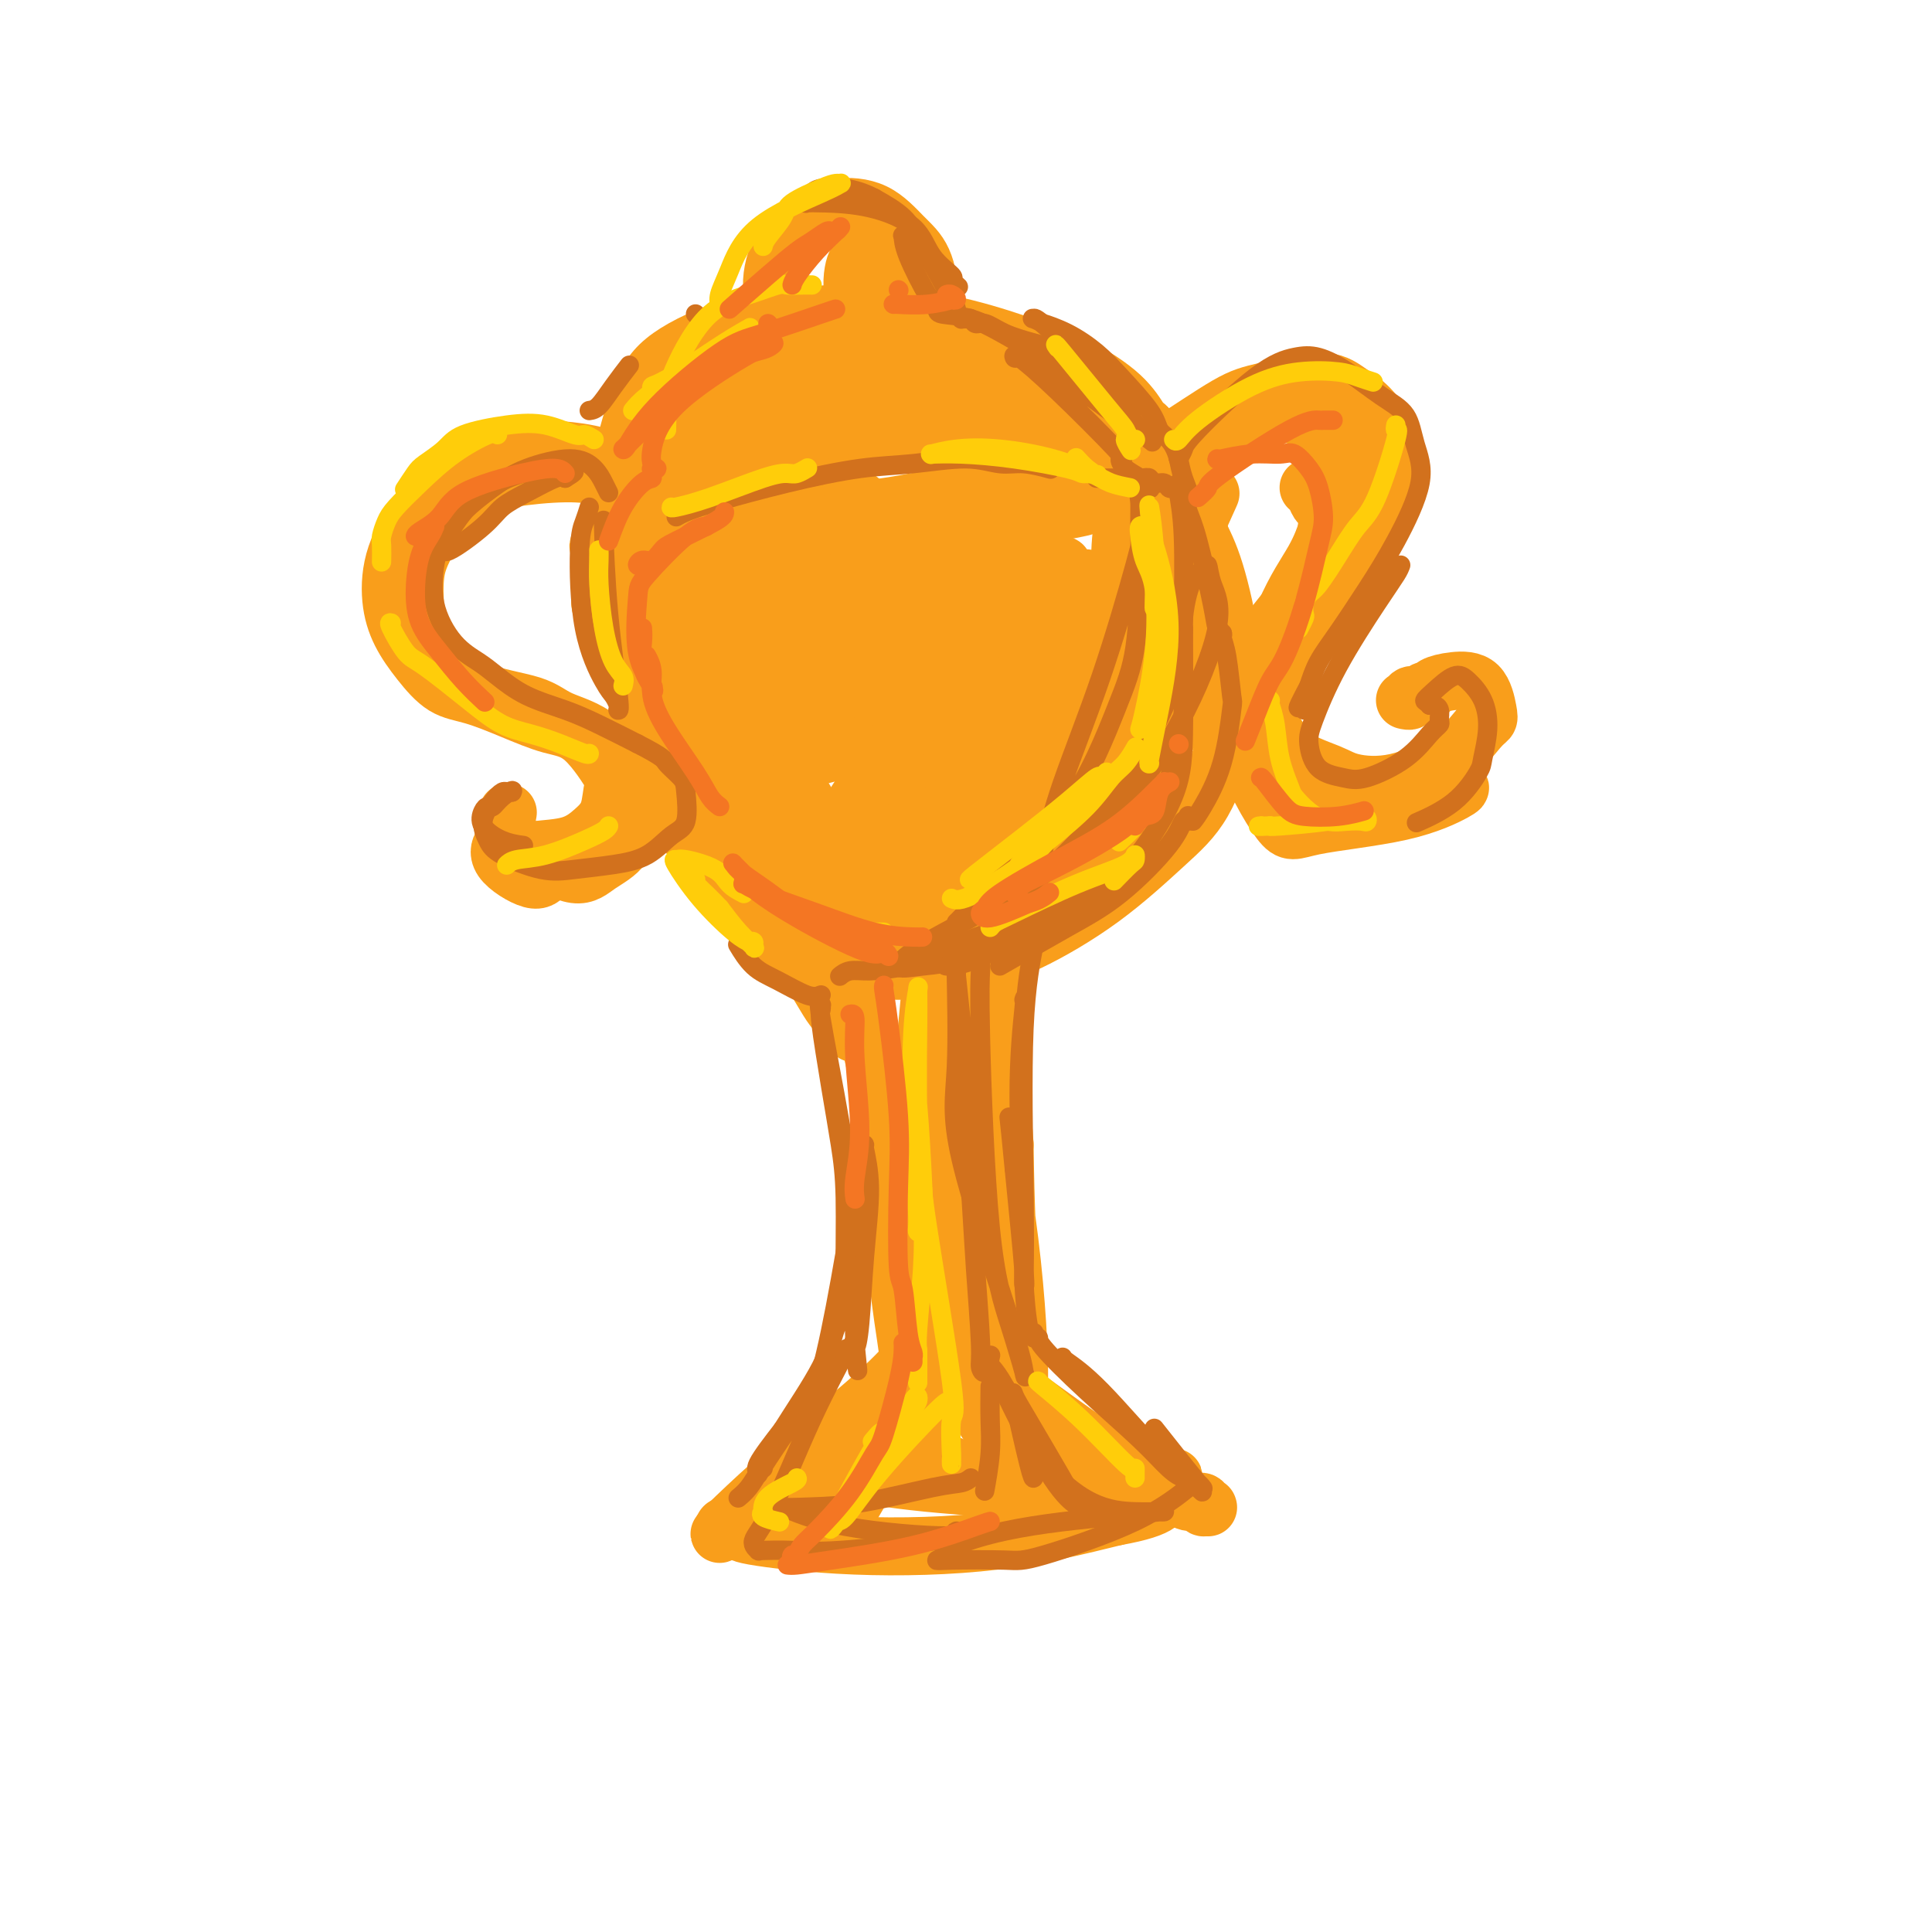 <svg viewBox='0 0 400 400' version='1.1' xmlns='http://www.w3.org/2000/svg' xmlns:xlink='http://www.w3.org/1999/xlink'><g fill='none' stroke='rgb(249,158,27)' stroke-width='12' stroke-linecap='round' stroke-linejoin='round'><path d='M149,124c-1.095,3.640 -2.190,7.280 -3,12c-0.810,4.720 -1.334,10.519 -1,14c0.334,3.481 1.528,4.644 2,5c0.472,0.356 0.223,-0.096 0,1c-0.223,1.096 -0.419,3.739 1,-2c1.419,-5.739 4.454,-19.861 7,-30c2.546,-10.139 4.605,-16.296 7,-20c2.395,-3.704 5.127,-4.954 9,-4c3.873,0.954 8.888,4.113 12,9c3.112,4.887 4.323,11.503 4,18c-0.323,6.497 -2.179,12.876 -7,18c-4.821,5.124 -12.606,8.995 -19,11c-6.394,2.005 -11.398,2.144 -14,1c-2.602,-1.144 -2.801,-3.572 -3,-6'/><path d='M144,151c1.649,-6.874 7.271,-21.057 16,-30c8.729,-8.943 20.564,-12.644 29,-13c8.436,-0.356 13.474,2.633 18,6c4.526,3.367 8.540,7.111 6,13c-2.540,5.889 -11.635,13.922 -19,19c-7.365,5.078 -13.000,7.199 -19,9c-6.000,1.801 -12.367,3.280 -16,1c-3.633,-2.280 -4.534,-8.319 -1,-16c3.534,-7.681 11.502,-17.006 19,-22c7.498,-4.994 14.527,-5.659 21,-6c6.473,-0.341 12.389,-0.360 15,0c2.611,0.360 1.915,1.099 0,2c-1.915,0.901 -5.049,1.963 -13,4c-7.951,2.037 -20.717,5.048 -32,7c-11.283,1.952 -21.081,2.843 -26,3c-4.919,0.157 -4.960,-0.422 -5,-1'/><path d='M137,127c-3.998,-0.739 1.507,-3.585 10,-7c8.493,-3.415 19.973,-7.398 30,-10c10.027,-2.602 18.599,-3.821 24,-5c5.401,-1.179 7.629,-2.316 10,-3c2.371,-0.684 4.885,-0.914 6,-1c1.115,-0.086 0.830,-0.026 1,0c0.170,0.026 0.795,0.019 0,0c-0.795,-0.019 -3.009,-0.051 -6,0c-2.991,0.051 -6.759,0.185 -12,1c-5.241,0.815 -11.955,2.312 -17,3c-5.045,0.688 -8.420,0.565 -13,0c-4.580,-0.565 -10.365,-1.574 -17,-1c-6.635,0.574 -14.119,2.731 -18,4c-3.881,1.269 -4.160,1.649 -5,2c-0.840,0.351 -2.240,0.672 -3,1c-0.760,0.328 -0.880,0.664 -1,1'/><path d='M126,112c-4.164,1.458 -1.073,1.103 0,1c1.073,-0.103 0.128,0.047 0,1c-0.128,0.953 0.560,2.708 1,5c0.440,2.292 0.631,5.120 1,7c0.369,1.880 0.914,2.813 1,4c0.086,1.187 -0.288,2.628 0,4c0.288,1.372 1.239,2.674 2,5c0.761,2.326 1.332,5.677 2,8c0.668,2.323 1.433,3.620 2,6c0.567,2.380 0.938,5.843 2,9c1.062,3.157 2.817,6.006 4,8c1.183,1.994 1.795,3.131 3,5c1.205,1.869 3.003,4.470 5,7c1.997,2.530 4.191,4.989 6,7c1.809,2.011 3.231,3.575 6,5c2.769,1.425 6.884,2.713 11,4'/><path d='M172,198c5.033,2.156 9.117,3.047 14,3c4.883,-0.047 10.566,-1.033 15,-2c4.434,-0.967 7.618,-1.914 12,-4c4.382,-2.086 9.961,-5.312 15,-9c5.039,-3.688 9.538,-7.838 13,-11c3.462,-3.162 5.888,-5.334 8,-9c2.112,-3.666 3.911,-8.824 5,-14c1.089,-5.176 1.469,-10.368 1,-16c-0.469,-5.632 -1.786,-11.704 -3,-16c-1.214,-4.296 -2.323,-6.815 -4,-10c-1.677,-3.185 -3.921,-7.035 -6,-9c-2.079,-1.965 -3.994,-2.046 -5,-2c-1.006,0.046 -1.105,0.219 -2,2c-0.895,1.781 -2.587,5.172 -3,12c-0.413,6.828 0.453,17.094 0,26c-0.453,8.906 -2.227,16.453 -4,24'/><path d='M228,163c-1.872,9.937 -4.553,9.779 -7,12c-2.447,2.221 -4.659,6.821 -6,9c-1.341,2.179 -1.811,1.937 -2,2c-0.189,0.063 -0.097,0.432 3,-7c3.097,-7.432 9.199,-22.665 14,-32c4.801,-9.335 8.300,-12.774 10,-15c1.700,-2.226 1.600,-3.241 2,-4c0.400,-0.759 1.298,-1.261 1,2c-0.298,3.261 -1.794,10.286 -6,19c-4.206,8.714 -11.122,19.116 -15,25c-3.878,5.884 -4.718,7.248 -6,9c-1.282,1.752 -3.007,3.892 -3,2c0.007,-1.892 1.744,-7.816 5,-15c3.256,-7.184 8.030,-15.626 13,-25c4.970,-9.374 10.134,-19.678 13,-26c2.866,-6.322 3.433,-8.661 4,-11'/><path d='M248,108c5.384,-11.867 1.344,-3.033 -1,1c-2.344,4.033 -2.994,3.267 -7,9c-4.006,5.733 -11.370,17.966 -17,29c-5.630,11.034 -9.526,20.869 -13,28c-3.474,7.131 -6.526,11.559 -8,14c-1.474,2.441 -1.371,2.897 -1,2c0.371,-0.897 1.009,-3.145 5,-13c3.991,-9.855 11.335,-27.318 16,-38c4.665,-10.682 6.650,-14.585 9,-19c2.350,-4.415 5.064,-9.344 6,-11c0.936,-1.656 0.093,-0.039 -3,5c-3.093,5.039 -8.437,13.499 -15,24c-6.563,10.501 -14.347,23.041 -20,32c-5.653,8.959 -9.176,14.335 -11,17c-1.824,2.665 -1.950,2.619 0,-1c1.950,-3.619 5.975,-10.809 10,-18'/><path d='M198,169c5.682,-9.686 14.888,-24.402 21,-33c6.112,-8.598 9.129,-11.079 11,-13c1.871,-1.921 2.594,-3.281 1,-1c-1.594,2.281 -5.506,8.203 -13,18c-7.494,9.797 -18.569,23.469 -27,33c-8.431,9.531 -14.219,14.921 -17,18c-2.781,3.079 -2.555,3.848 -2,2c0.555,-1.848 1.438,-6.314 7,-17c5.562,-10.686 15.804,-27.593 23,-38c7.196,-10.407 11.348,-14.314 14,-17c2.652,-2.686 3.805,-4.150 4,-4c0.195,0.150 -0.566,1.916 -6,10c-5.434,8.084 -15.539,22.486 -23,32c-7.461,9.514 -12.278,14.138 -16,18c-3.722,3.862 -6.349,6.960 -7,7c-0.651,0.040 0.675,-2.980 2,-6'/><path d='M170,178c2.865,-5.197 9.027,-15.190 16,-25c6.973,-9.810 14.756,-19.437 19,-24c4.244,-4.563 4.948,-4.062 5,-4c0.052,0.062 -0.548,-0.313 -5,2c-4.452,2.313 -12.756,7.315 -22,12c-9.244,4.685 -19.427,9.052 -25,11c-5.573,1.948 -6.535,1.478 -8,2c-1.465,0.522 -3.433,2.037 -1,-1c2.433,-3.037 9.266,-10.628 18,-16c8.734,-5.372 19.367,-8.527 27,-10c7.633,-1.473 12.264,-1.265 17,-2c4.736,-0.735 9.576,-2.412 12,-3c2.424,-0.588 2.433,-0.085 2,0c-0.433,0.085 -1.309,-0.246 -3,0c-1.691,0.246 -4.197,1.070 -10,2c-5.803,0.930 -14.901,1.965 -24,3'/><path d='M188,125c-9.616,1.401 -16.157,2.402 -20,3c-3.843,0.598 -4.989,0.791 -6,1c-1.011,0.209 -1.887,0.434 0,-2c1.887,-2.434 6.537,-7.526 15,-12c8.463,-4.474 20.740,-8.331 29,-10c8.260,-1.669 12.502,-1.152 15,-1c2.498,0.152 3.251,-0.062 4,0c0.749,0.062 1.492,0.398 -1,1c-2.492,0.602 -8.220,1.469 -15,3c-6.780,1.531 -14.612,3.724 -22,5c-7.388,1.276 -14.334,1.633 -21,2c-6.666,0.367 -13.054,0.745 -17,1c-3.946,0.255 -5.449,0.388 -8,1c-2.551,0.612 -6.148,1.703 -8,2c-1.852,0.297 -1.958,-0.201 -2,0c-0.042,0.201 -0.021,1.100 0,2'/><path d='M131,121c-14.146,4.263 -2.512,6.421 3,10c5.512,3.579 4.902,8.581 7,16c2.098,7.419 6.905,17.256 10,24c3.095,6.744 4.477,10.396 7,14c2.523,3.604 6.186,7.160 8,9c1.814,1.840 1.780,1.963 2,2c0.220,0.037 0.694,-0.013 1,0c0.306,0.013 0.443,0.091 0,-1c-0.443,-1.091 -1.468,-3.349 -3,-8c-1.532,-4.651 -3.573,-11.695 -5,-17c-1.427,-5.305 -2.241,-8.872 -3,-13c-0.759,-4.128 -1.463,-8.819 -2,-11c-0.537,-2.181 -0.907,-1.853 -1,-2c-0.093,-0.147 0.090,-0.770 0,-1c-0.090,-0.230 -0.454,-0.066 1,3c1.454,3.066 4.727,9.033 8,15'/><path d='M164,161c3.257,5.834 6.899,11.420 9,15c2.101,3.580 2.662,5.155 4,6c1.338,0.845 3.452,0.958 5,1c1.548,0.042 2.531,0.011 3,0c0.469,-0.011 0.424,-0.001 0,0c-0.424,0.001 -1.226,-0.007 -2,0c-0.774,0.007 -1.518,0.028 -2,0c-0.482,-0.028 -0.701,-0.104 0,0c0.701,0.104 2.322,0.389 6,0c3.678,-0.389 9.414,-1.453 17,-4c7.586,-2.547 17.024,-6.577 23,-11c5.976,-4.423 8.491,-9.238 11,-13c2.509,-3.762 5.013,-6.472 7,-9c1.987,-2.528 3.458,-4.873 4,-6c0.542,-1.127 0.155,-1.036 0,-1c-0.155,0.036 -0.077,0.018 0,0'/><path d='M249,139c2.897,-3.755 -0.861,1.359 -4,7c-3.139,5.641 -5.658,11.810 -8,16c-2.342,4.190 -4.508,6.401 -8,10c-3.492,3.599 -8.311,8.586 -13,12c-4.689,3.414 -9.247,5.254 -12,6c-2.753,0.746 -3.700,0.397 -5,0c-1.300,-0.397 -2.954,-0.841 -4,-1c-1.046,-0.159 -1.483,-0.033 -2,0c-0.517,0.033 -1.113,-0.026 -1,0c0.113,0.026 0.936,0.138 1,0c0.064,-0.138 -0.632,-0.525 0,-1c0.632,-0.475 2.592,-1.039 6,-2c3.408,-0.961 8.264,-2.319 12,-4c3.736,-1.681 6.352,-3.683 10,-7c3.648,-3.317 8.328,-7.948 12,-13c3.672,-5.052 6.336,-10.526 9,-16'/><path d='M242,146c3.976,-6.740 3.416,-9.091 4,-12c0.584,-2.909 2.312,-6.377 3,-10c0.688,-3.623 0.335,-7.401 0,-10c-0.335,-2.599 -0.653,-4.020 -1,-5c-0.347,-0.980 -0.723,-1.520 -1,-2c-0.277,-0.480 -0.455,-0.899 -1,-2c-0.545,-1.101 -1.458,-2.884 -2,-4c-0.542,-1.116 -0.713,-1.565 -1,-2c-0.287,-0.435 -0.688,-0.854 -1,-1c-0.312,-0.146 -0.534,-0.017 0,0c0.534,0.017 1.824,-0.078 0,0c-1.824,0.078 -6.760,0.329 -11,1c-4.240,0.671 -7.783,1.763 -13,3c-5.217,1.237 -12.109,2.618 -19,4'/><path d='M199,106c-9.579,1.904 -12.028,2.663 -15,3c-2.972,0.337 -6.469,0.252 -10,0c-3.531,-0.252 -7.096,-0.671 -11,-1c-3.904,-0.329 -8.146,-0.568 -12,-1c-3.854,-0.432 -7.320,-1.058 -10,-1c-2.680,0.058 -4.574,0.799 -6,1c-1.426,0.201 -2.384,-0.138 -3,0c-0.616,0.138 -0.890,0.754 -1,1c-0.110,0.246 -0.055,0.123 0,0'/><path d='M144,106c-0.417,-0.164 -0.833,-0.329 -2,-1c-1.167,-0.671 -3.083,-1.849 -6,-3c-2.917,-1.151 -6.834,-2.276 -10,-3c-3.166,-0.724 -5.579,-1.048 -9,-1c-3.421,0.048 -7.848,0.467 -11,1c-3.152,0.533 -5.027,1.180 -7,2c-1.973,0.820 -4.043,1.814 -6,4c-1.957,2.186 -3.802,5.563 -5,8c-1.198,2.437 -1.749,3.935 -2,6c-0.251,2.065 -0.201,4.698 0,7c0.201,2.302 0.554,4.274 1,6c0.446,1.726 0.985,3.208 3,5c2.015,1.792 5.508,3.896 9,6'/><path d='M99,143c3.630,1.461 8.206,2.114 11,3c2.794,0.886 3.807,2.005 6,3c2.193,0.995 5.565,1.865 8,4c2.435,2.135 3.933,5.533 5,8c1.067,2.467 1.703,4.002 2,5c0.297,0.998 0.255,1.458 0,3c-0.255,1.542 -0.721,4.164 -2,6c-1.279,1.836 -3.369,2.885 -5,4c-1.631,1.115 -2.804,2.295 -5,2c-2.196,-0.295 -5.415,-2.065 -7,-3c-1.585,-0.935 -1.534,-1.035 -2,-1c-0.466,0.035 -1.448,0.206 -2,0c-0.552,-0.206 -0.674,-0.787 -1,-1c-0.326,-0.213 -0.857,-0.057 -1,0c-0.143,0.057 0.102,0.016 1,0c0.898,-0.016 2.449,-0.008 4,0'/><path d='M111,176c1.792,-0.242 4.772,-0.348 7,-1c2.228,-0.652 3.704,-1.849 5,-3c1.296,-1.151 2.412,-2.257 3,-4c0.588,-1.743 0.650,-4.122 1,-5c0.350,-0.878 0.990,-0.256 0,-2c-0.990,-1.744 -3.611,-5.854 -6,-8c-2.389,-2.146 -4.547,-2.326 -7,-3c-2.453,-0.674 -5.203,-1.840 -8,-3c-2.797,-1.160 -5.643,-2.312 -8,-3c-2.357,-0.688 -4.225,-0.911 -6,-2c-1.775,-1.089 -3.456,-3.045 -5,-5c-1.544,-1.955 -2.950,-3.911 -4,-6c-1.050,-2.089 -1.745,-4.313 -2,-7c-0.255,-2.687 -0.069,-5.839 1,-9c1.069,-3.161 3.020,-6.332 5,-9c1.980,-2.668 3.990,-4.834 6,-7'/><path d='M93,99c2.242,-2.975 2.347,-2.411 4,-3c1.653,-0.589 4.854,-2.330 8,-3c3.146,-0.670 6.237,-0.270 9,0c2.763,0.270 5.198,0.410 8,1c2.802,0.590 5.970,1.630 9,3c3.030,1.370 5.922,3.072 8,5c2.078,1.928 3.340,4.084 4,5c0.660,0.916 0.716,0.593 1,1c0.284,0.407 0.795,1.545 1,2c0.205,0.455 0.102,0.228 0,0'/><path d='M130,114c-0.159,0.097 -0.318,0.195 -1,-1c-0.682,-1.195 -1.886,-3.682 -2,-7c-0.114,-3.318 0.861,-7.467 2,-12c1.139,-4.533 2.441,-9.451 4,-13c1.559,-3.549 3.374,-5.727 7,-8c3.626,-2.273 9.064,-4.639 15,-6c5.936,-1.361 12.369,-1.717 17,-2c4.631,-0.283 7.460,-0.493 12,0c4.540,0.493 10.793,1.687 16,3c5.207,1.313 9.370,2.743 13,4c3.630,1.257 6.727,2.340 10,4c3.273,1.660 6.723,3.899 9,6c2.277,2.101 3.382,4.066 4,5c0.618,0.934 0.748,0.838 1,1c0.252,0.162 0.626,0.581 1,1'/><path d='M238,89c2.246,2.182 0.360,1.135 0,1c-0.360,-0.135 0.806,0.640 1,1c0.194,0.360 -0.584,0.304 -1,0c-0.416,-0.304 -0.471,-0.857 -3,-2c-2.529,-1.143 -7.531,-2.877 -19,-4c-11.469,-1.123 -29.404,-1.634 -45,0c-15.596,1.634 -28.853,5.414 -36,8c-7.147,2.586 -8.184,3.980 -9,5c-0.816,1.020 -1.410,1.668 0,2c1.410,0.332 4.824,0.349 13,-1c8.176,-1.349 21.113,-4.062 31,-7c9.887,-2.938 16.724,-6.099 21,-8c4.276,-1.901 5.992,-2.540 7,-3c1.008,-0.460 1.310,-0.739 1,-1c-0.310,-0.261 -1.231,-0.503 -5,-1c-3.769,-0.497 -10.384,-1.248 -17,-2'/><path d='M177,77c-5.371,-0.455 -8.299,0.407 -13,2c-4.701,1.593 -11.176,3.915 -16,7c-4.824,3.085 -7.999,6.931 -10,9c-2.001,2.069 -2.829,2.359 -3,3c-0.171,0.641 0.314,1.632 4,-1c3.686,-2.632 10.573,-8.889 19,-14c8.427,-5.111 18.393,-9.078 24,-11c5.607,-1.922 6.854,-1.800 10,-1c3.146,0.800 8.191,2.276 12,5c3.809,2.724 6.382,6.695 9,10c2.618,3.305 5.279,5.942 7,8c1.721,2.058 2.500,3.535 3,4c0.500,0.465 0.722,-0.081 1,0c0.278,0.081 0.613,0.791 -2,0c-2.613,-0.791 -8.175,-3.083 -17,-5c-8.825,-1.917 -20.912,-3.458 -33,-5'/><path d='M172,88c-12.613,-1.133 -18.645,1.036 -23,2c-4.355,0.964 -7.034,0.724 -9,1c-1.966,0.276 -3.219,1.068 -2,1c1.219,-0.068 4.908,-0.995 12,-2c7.092,-1.005 17.586,-2.087 29,-2c11.414,0.087 23.750,1.344 32,2c8.250,0.656 12.416,0.710 15,1c2.584,0.290 3.585,0.814 4,1c0.415,0.186 0.244,0.034 0,0c-0.244,-0.034 -0.560,0.050 -1,0c-0.440,-0.050 -1.004,-0.234 -4,-1c-2.996,-0.766 -8.424,-2.114 -15,-3c-6.576,-0.886 -14.299,-1.310 -22,-1c-7.701,0.310 -15.381,1.353 -22,3c-6.619,1.647 -12.177,3.899 -16,5c-3.823,1.101 -5.912,1.050 -8,1'/><path d='M142,96c-7.801,1.418 -4.305,0.463 -3,0c1.305,-0.463 0.418,-0.434 3,-3c2.582,-2.566 8.633,-7.726 13,-11c4.367,-3.274 7.049,-4.663 12,-6c4.951,-1.337 12.171,-2.623 18,-3c5.829,-0.377 10.267,0.156 13,1c2.733,0.844 3.760,1.999 5,3c1.240,1.001 2.693,1.847 3,3c0.307,1.153 -0.533,2.613 -3,3c-2.467,0.387 -6.560,-0.300 -11,-1c-4.440,-0.700 -9.226,-1.413 -15,-3c-5.774,-1.587 -12.536,-4.050 -18,-5c-5.464,-0.950 -9.629,-0.389 -12,0c-2.371,0.389 -2.946,0.605 -4,2c-1.054,1.395 -2.587,3.970 -3,6c-0.413,2.030 0.293,3.515 1,5'/><path d='M141,87c1.044,1.222 3.156,1.778 4,2c0.844,0.222 0.422,0.111 0,0'/><path d='M179,74c-0.654,-0.029 -1.307,-0.059 -2,0c-0.693,0.059 -1.425,0.206 -3,0c-1.575,-0.206 -3.992,-0.765 -6,-2c-2.008,-1.235 -3.608,-3.147 -5,-5c-1.392,-1.853 -2.576,-3.646 -3,-6c-0.424,-2.354 -0.088,-5.270 1,-8c1.088,-2.730 2.928,-5.273 5,-7c2.072,-1.727 4.376,-2.639 7,-3c2.624,-0.361 5.568,-0.173 8,1c2.432,1.173 4.350,3.331 6,5c1.650,1.669 3.030,2.851 4,5c0.970,2.149 1.528,5.267 1,7c-0.528,1.733 -2.142,2.082 -3,3c-0.858,0.918 -0.959,2.405 -2,3c-1.041,0.595 -3.020,0.297 -5,0'/><path d='M182,67c-1.888,-0.720 -4.107,-2.521 -5,-5c-0.893,-2.479 -0.461,-5.638 0,-7c0.461,-1.362 0.950,-0.928 1,-1c0.050,-0.072 -0.340,-0.649 0,-1c0.340,-0.351 1.411,-0.476 2,2c0.589,2.476 0.697,7.551 1,11c0.303,3.449 0.801,5.271 1,6c0.199,0.729 0.100,0.364 0,0'/><path d='M236,106c0.860,-0.737 1.720,-1.473 3,-3c1.280,-1.527 2.981,-3.843 7,-7c4.019,-3.157 10.358,-7.154 15,-9c4.642,-1.846 7.587,-1.539 10,-1c2.413,0.539 4.294,1.312 6,3c1.706,1.688 3.237,4.291 4,6c0.763,1.709 0.757,2.525 1,3c0.243,0.475 0.734,0.611 1,1c0.266,0.389 0.309,1.032 0,1c-0.309,-0.032 -0.968,-0.739 -2,-1c-1.032,-0.261 -2.438,-0.074 -3,0c-0.562,0.074 -0.281,0.037 0,0'/><path d='M227,101c5.467,-3.143 10.934,-6.287 16,-9c5.066,-2.713 9.732,-4.996 14,-6c4.268,-1.004 8.139,-0.729 11,0c2.861,0.729 4.711,1.911 6,3c1.289,1.089 2.018,2.084 3,4c0.982,1.916 2.218,4.754 2,8c-0.218,3.246 -1.892,6.900 -4,11c-2.108,4.100 -4.652,8.646 -7,12c-2.348,3.354 -4.499,5.518 -6,8c-1.501,2.482 -2.351,5.284 -3,7c-0.649,1.716 -1.098,2.347 -1,4c0.098,1.653 0.742,4.330 2,7c1.258,2.670 3.129,5.335 5,8'/><path d='M265,158c1.980,3.278 3.430,3.975 6,5c2.570,1.025 6.261,2.380 10,3c3.739,0.620 7.527,0.506 11,0c3.473,-0.506 6.633,-1.405 8,-2c1.367,-0.595 0.942,-0.886 1,-1c0.058,-0.114 0.600,-0.051 1,0c0.400,0.051 0.658,0.088 -1,1c-1.658,0.912 -5.233,2.698 -11,4c-5.767,1.302 -13.728,2.120 -18,3c-4.272,0.880 -4.855,1.823 -7,-1c-2.145,-2.823 -5.851,-9.411 -7,-14c-1.149,-4.589 0.259,-7.178 2,-12c1.741,-4.822 3.815,-11.875 6,-17c2.185,-5.125 4.481,-8.321 6,-11c1.519,-2.679 2.259,-4.839 3,-7'/><path d='M275,109c2.617,-7.544 0.660,-2.904 0,-1c-0.660,1.904 -0.023,1.070 0,0c0.023,-1.070 -0.568,-2.378 -1,-3c-0.432,-0.622 -0.704,-0.559 -1,-1c-0.296,-0.441 -0.615,-1.386 -1,-2c-0.385,-0.614 -0.834,-0.896 -1,-1c-0.166,-0.104 -0.047,-0.030 0,0c0.047,0.030 0.024,0.015 0,0'/><path d='M240,92c0.187,0.298 0.373,0.597 3,-1c2.627,-1.597 7.693,-5.089 11,-7c3.307,-1.911 4.854,-2.241 8,-3c3.146,-0.759 7.890,-1.946 11,-2c3.110,-0.054 4.586,1.025 6,2c1.414,0.975 2.766,1.847 4,3c1.234,1.153 2.351,2.586 3,4c0.649,1.414 0.831,2.810 1,5c0.169,2.190 0.325,5.175 0,8c-0.325,2.825 -1.130,5.490 -2,8c-0.870,2.510 -1.805,4.866 -4,8c-2.195,3.134 -5.650,7.046 -8,10c-2.350,2.954 -3.594,4.949 -5,7c-1.406,2.051 -2.973,4.157 -4,6c-1.027,1.843 -1.513,3.421 -2,5'/><path d='M262,145c-3.459,6.682 -0.605,5.388 1,6c1.605,0.612 1.961,3.132 4,5c2.039,1.868 5.761,3.086 8,4c2.239,0.914 2.996,1.524 5,2c2.004,0.476 5.256,0.818 9,0c3.744,-0.818 7.980,-2.797 11,-5c3.020,-2.203 4.822,-4.629 6,-6c1.178,-1.371 1.731,-1.685 2,-2c0.269,-0.315 0.255,-0.630 0,-2c-0.255,-1.370 -0.751,-3.794 -2,-5c-1.249,-1.206 -3.252,-1.195 -5,-1c-1.748,0.195 -3.242,0.574 -4,1c-0.758,0.426 -0.781,0.898 -1,1c-0.219,0.102 -0.636,-0.165 -1,0c-0.364,0.165 -0.675,0.761 -1,1c-0.325,0.239 -0.662,0.119 -1,0'/><path d='M293,144c-1.946,0.326 -0.312,0.140 0,0c0.312,-0.140 -0.700,-0.233 -1,0c-0.300,0.233 0.112,0.794 0,1c-0.112,0.206 -0.746,0.059 -1,0c-0.254,-0.059 -0.127,-0.029 0,0'/><path d='M115,180c-0.688,0.216 -1.376,0.432 -2,1c-0.624,0.568 -1.183,1.489 -3,1c-1.817,-0.489 -4.893,-2.388 -6,-4c-1.107,-1.612 -0.245,-2.937 0,-3c0.245,-0.063 -0.126,1.137 0,0c0.126,-1.137 0.750,-4.611 1,-6c0.250,-1.389 0.125,-0.695 0,0'/><path d='M148,178c-0.220,-0.514 -0.439,-1.029 1,1c1.439,2.029 4.537,6.600 6,9c1.463,2.400 1.291,2.627 3,4c1.709,1.373 5.298,3.891 8,7c2.702,3.109 4.517,6.809 6,9c1.483,2.191 2.636,2.874 3,3c0.364,0.126 -0.060,-0.306 0,0c0.060,0.306 0.604,1.350 1,2c0.396,0.650 0.645,0.906 1,1c0.355,0.094 0.816,0.027 1,0c0.184,-0.027 0.092,-0.013 0,0'/><path d='M173,192c0.355,1.131 0.710,2.263 1,3c0.290,0.737 0.515,1.080 2,6c1.485,4.920 4.230,14.416 6,23c1.770,8.584 2.566,16.257 3,23c0.434,6.743 0.507,12.554 1,18c0.493,5.446 1.405,10.525 2,15c0.595,4.475 0.872,8.347 1,10c0.128,1.653 0.106,1.086 0,1c-0.106,-0.086 -0.296,0.307 0,1c0.296,0.693 1.078,1.684 1,-4c-0.078,-5.684 -1.015,-18.042 -1,-30c0.015,-11.958 0.983,-23.514 2,-35c1.017,-11.486 2.081,-22.900 3,-31c0.919,-8.100 1.691,-12.886 2,-15c0.309,-2.114 0.154,-1.557 0,-1'/><path d='M196,176c0.991,-17.844 -0.032,-5.454 -1,2c-0.968,7.454 -1.882,9.972 -2,19c-0.118,9.028 0.560,24.564 1,34c0.440,9.436 0.641,12.771 1,19c0.359,6.229 0.874,15.353 1,20c0.126,4.647 -0.139,4.818 0,5c0.139,0.182 0.681,0.376 1,1c0.319,0.624 0.415,1.680 1,-5c0.585,-6.680 1.659,-21.094 3,-34c1.341,-12.906 2.949,-24.302 4,-32c1.051,-7.698 1.545,-11.697 2,-15c0.455,-3.303 0.871,-5.910 1,-7c0.129,-1.090 -0.027,-0.663 0,-1c0.027,-0.337 0.238,-1.437 0,4c-0.238,5.437 -0.925,17.411 -1,27c-0.075,9.589 0.463,16.795 1,24'/><path d='M208,237c0.167,13.524 0.585,20.333 1,28c0.415,7.667 0.827,16.190 1,20c0.173,3.810 0.108,2.905 0,3c-0.108,0.095 -0.260,1.188 0,2c0.260,0.812 0.933,1.343 1,-4c0.067,-5.343 -0.471,-16.562 -2,-29c-1.529,-12.438 -4.048,-26.097 -5,-36c-0.952,-9.903 -0.337,-16.050 0,-20c0.337,-3.950 0.394,-5.705 0,-6c-0.394,-0.295 -1.241,0.868 -2,4c-0.759,3.132 -1.431,8.233 -2,17c-0.569,8.767 -1.037,21.200 -1,32c0.037,10.800 0.577,19.967 2,27c1.423,7.033 3.729,11.932 5,16c1.271,4.068 1.506,7.305 2,9c0.494,1.695 1.247,1.847 2,2'/><path d='M210,302c1.452,4.464 0.583,2.125 0,1c-0.583,-1.125 -0.881,-1.036 -1,-1c-0.119,0.036 -0.060,0.018 0,0'/><path d='M199,260c0.074,-1.180 0.149,-2.361 -2,3c-2.149,5.361 -6.521,17.263 -10,26c-3.479,8.737 -6.063,14.307 -8,18c-1.937,3.693 -3.226,5.507 -4,7c-0.774,1.493 -1.034,2.665 -1,2c0.034,-0.665 0.362,-3.169 2,-7c1.638,-3.831 4.584,-8.991 8,-15c3.416,-6.009 7.300,-12.867 9,-16c1.700,-3.133 1.215,-2.542 1,-2c-0.215,0.542 -0.160,1.035 -3,4c-2.840,2.965 -8.576,8.403 -16,15c-7.424,6.597 -16.537,14.353 -21,18c-4.463,3.647 -4.275,3.185 -4,3c0.275,-0.185 0.638,-0.092 1,0'/><path d='M151,316c-5.611,4.807 1.363,-2.174 9,-9c7.637,-6.826 15.939,-13.495 21,-18c5.061,-4.505 6.883,-6.846 8,-8c1.117,-1.154 1.529,-1.122 2,-1c0.471,0.122 1.002,0.334 -2,4c-3.002,3.666 -9.537,10.786 -15,16c-5.463,5.214 -9.854,8.521 -13,11c-3.146,2.479 -5.046,4.130 -6,5c-0.954,0.870 -0.960,0.959 -1,1c-0.040,0.041 -0.112,0.036 0,0c0.112,-0.036 0.408,-0.101 0,0c-0.408,0.101 -1.522,0.367 2,1c3.522,0.633 11.679,1.632 21,2c9.321,0.368 19.806,0.105 29,-1c9.194,-1.105 17.097,-3.053 25,-5'/><path d='M231,314c10.477,-1.877 9.670,-3.568 10,-5c0.330,-1.432 1.797,-2.604 2,-3c0.203,-0.396 -0.859,-0.017 -1,0c-0.141,0.017 0.639,-0.329 -1,0c-1.639,0.329 -5.697,1.333 -12,2c-6.303,0.667 -14.852,0.996 -22,0c-7.148,-0.996 -12.896,-3.317 -16,-5c-3.104,-1.683 -3.564,-2.727 -4,-3c-0.436,-0.273 -0.847,0.225 -1,0c-0.153,-0.225 -0.049,-1.172 1,-1c1.049,0.172 3.044,1.464 9,4c5.956,2.536 15.875,6.315 20,8c4.125,1.685 2.456,1.276 2,1c-0.456,-0.276 0.300,-0.421 1,0c0.700,0.421 1.343,1.406 0,0c-1.343,-1.406 -4.671,-5.203 -8,-9'/><path d='M211,303c-2.617,-3.220 -5.158,-6.771 -6,-8c-0.842,-1.229 0.015,-0.136 0,0c-0.015,0.136 -0.904,-0.685 -1,-1c-0.096,-0.315 0.599,-0.124 2,1c1.401,1.124 3.507,3.181 8,6c4.493,2.819 11.371,6.398 15,8c3.629,1.602 4.008,1.225 4,1c-0.008,-0.225 -0.403,-0.300 0,0c0.403,0.300 1.603,0.974 2,1c0.397,0.026 -0.009,-0.595 0,-1c0.009,-0.405 0.432,-0.593 -4,-4c-4.432,-3.407 -13.718,-10.035 -19,-14c-5.282,-3.965 -6.560,-5.269 -7,-6c-0.440,-0.731 -0.041,-0.889 0,-1c0.041,-0.111 -0.274,-0.175 0,0c0.274,0.175 1.137,0.587 2,1'/><path d='M207,286c-1.479,-1.916 7.823,5.294 16,11c8.177,5.706 15.228,9.907 19,12c3.772,2.093 4.264,2.077 5,2c0.736,-0.077 1.715,-0.216 2,0c0.285,0.216 -0.125,0.787 0,1c0.125,0.213 0.786,0.068 1,0c0.214,-0.068 -0.017,-0.059 0,0c0.017,0.059 0.282,0.168 0,0c-0.282,-0.168 -1.111,-0.613 -2,-1c-0.889,-0.387 -1.838,-0.717 -6,-1c-4.162,-0.283 -11.537,-0.521 -21,-1c-9.463,-0.479 -21.014,-1.200 -29,-2c-7.986,-0.800 -12.409,-1.678 -15,-2c-2.591,-0.322 -3.351,-0.087 -4,0c-0.649,0.087 -1.185,0.025 -1,-1c0.185,-1.025 1.093,-3.012 2,-5'/><path d='M174,299c1.521,-2.543 4.825,-5.900 7,-8c2.175,-2.100 3.222,-2.944 4,-3c0.778,-0.056 1.286,0.677 2,2c0.714,1.323 1.632,3.235 2,4c0.368,0.765 0.184,0.382 0,0'/></g>
<g fill='none' stroke='rgb(210,113,29)' stroke-width='4' stroke-linecap='round' stroke-linejoin='round'><path d='M207,200c4.953,-2.851 9.905,-5.701 14,-8c4.095,-2.299 7.332,-4.045 11,-7c3.668,-2.955 7.767,-7.117 10,-10c2.233,-2.883 2.598,-4.485 3,-5c0.402,-0.515 0.840,0.058 1,0c0.160,-0.058 0.043,-0.746 0,-1c-0.043,-0.254 -0.012,-0.072 0,0c0.012,0.072 0.006,0.036 0,0'/><path d='M247,170c0.451,-0.573 0.903,-1.147 2,-3c1.097,-1.853 2.840,-4.987 4,-9c1.160,-4.013 1.737,-8.907 2,-11c0.263,-2.093 0.210,-1.387 0,-3c-0.210,-1.613 -0.578,-5.546 -1,-8c-0.422,-2.454 -0.898,-3.429 -1,-4c-0.102,-0.571 0.169,-0.739 0,-1c-0.169,-0.261 -0.778,-0.616 -1,-1c-0.222,-0.384 -0.056,-0.797 0,-1c0.056,-0.203 0.001,-0.195 0,0c-0.001,0.195 0.051,0.578 0,1c-0.051,0.422 -0.206,0.883 0,1c0.206,0.117 0.773,-0.109 1,0c0.227,0.109 0.113,0.555 0,1'/><path d='M253,132c-0.052,0.125 -0.683,-1.063 -1,-2c-0.317,-0.937 -0.318,-1.624 -1,-5c-0.682,-3.376 -2.043,-9.440 -3,-13c-0.957,-3.560 -1.511,-4.614 -2,-6c-0.489,-1.386 -0.915,-3.103 -1,-4c-0.085,-0.897 0.169,-0.972 0,-1c-0.169,-0.028 -0.763,-0.008 -1,0c-0.237,0.008 -0.119,0.004 0,0'/><path d='M140,107c0.518,-0.295 1.035,-0.589 2,-1c0.965,-0.411 2.377,-0.938 6,-2c3.623,-1.062 9.455,-2.659 15,-4c5.545,-1.341 10.802,-2.427 15,-3c4.198,-0.573 7.336,-0.633 11,-1c3.664,-0.367 7.855,-1.040 11,-1c3.145,0.040 5.245,0.794 7,1c1.755,0.206 3.165,-0.137 5,0c1.835,0.137 4.096,0.753 5,1c0.904,0.247 0.452,0.123 0,0'/><path d='M227,99c0.755,0.002 1.511,0.005 2,0c0.489,-0.005 0.712,-0.016 2,0c1.288,0.016 3.640,0.061 5,0c1.360,-0.061 1.726,-0.226 2,0c0.274,0.226 0.454,0.844 1,1c0.546,0.156 1.456,-0.151 2,0c0.544,0.151 0.720,0.758 1,1c0.280,0.242 0.662,0.117 1,0c0.338,-0.117 0.631,-0.225 1,0c0.369,0.225 0.814,0.784 1,1c0.186,0.216 0.113,0.088 0,0c-0.113,-0.088 -0.268,-0.137 0,0c0.268,0.137 0.957,0.460 1,0c0.043,-0.460 -0.559,-1.703 -1,-3c-0.441,-1.297 -0.720,-2.649 -1,-4'/><path d='M244,95c-0.497,-1.907 -1.240,-3.174 -2,-4c-0.760,-0.826 -1.538,-1.211 -2,-2c-0.462,-0.789 -0.609,-1.981 -2,-4c-1.391,-2.019 -4.027,-4.866 -6,-7c-1.973,-2.134 -3.282,-3.557 -5,-5c-1.718,-1.443 -3.844,-2.908 -6,-4c-2.156,-1.092 -4.343,-1.812 -5,-2c-0.657,-0.188 0.215,0.156 0,0c-0.215,-0.156 -1.517,-0.812 -2,-1c-0.483,-0.188 -0.146,0.092 0,0c0.146,-0.092 0.100,-0.557 3,2c2.900,2.557 8.747,8.135 12,11c3.253,2.865 3.913,3.015 4,3c0.087,-0.015 -0.400,-0.196 0,0c0.400,0.196 1.686,0.770 2,1c0.314,0.230 -0.343,0.115 -1,0'/><path d='M234,83c2.830,2.405 0.907,0.416 -2,-2c-2.907,-2.416 -6.796,-5.259 -10,-7c-3.204,-1.741 -5.723,-2.379 -8,-3c-2.277,-0.621 -4.311,-1.224 -6,-2c-1.689,-0.776 -3.031,-1.725 -4,-2c-0.969,-0.275 -1.565,0.123 -2,0c-0.435,-0.123 -0.709,-0.768 -1,-1c-0.291,-0.232 -0.599,-0.050 -1,0c-0.401,0.050 -0.895,-0.033 -1,0c-0.105,0.033 0.180,0.180 0,0c-0.180,-0.180 -0.825,-0.687 -1,-1c-0.175,-0.313 0.122,-0.432 0,-1c-0.122,-0.568 -0.661,-1.585 -2,-4c-1.339,-2.415 -3.476,-6.227 -5,-9c-1.524,-2.773 -2.435,-4.507 -4,-6c-1.565,-1.493 -3.782,-2.747 -6,-4'/><path d='M181,41c-2.012,-1.059 -4.041,-1.706 -6,-2c-1.959,-0.294 -3.848,-0.236 -5,0c-1.152,0.236 -1.569,0.652 -2,1c-0.431,0.348 -0.878,0.630 -1,1c-0.122,0.370 0.082,0.827 0,1c-0.082,0.173 -0.449,0.061 0,0c0.449,-0.061 1.715,-0.073 4,0c2.285,0.073 5.588,0.229 9,1c3.412,0.771 6.931,2.157 9,4c2.069,1.843 2.687,4.143 4,6c1.313,1.857 3.322,3.271 4,4c0.678,0.729 0.027,0.773 0,1c-0.027,0.227 0.570,0.638 1,1c0.430,0.362 0.693,0.674 0,0c-0.693,-0.674 -2.341,-2.336 -4,-4c-1.659,-1.664 -3.330,-3.332 -5,-5'/><path d='M189,50c-1.403,-1.031 -0.912,-0.107 -1,0c-0.088,0.107 -0.755,-0.603 -1,-1c-0.245,-0.397 -0.067,-0.482 0,0c0.067,0.482 0.022,1.529 1,4c0.978,2.471 2.979,6.364 4,8c1.021,1.636 1.061,1.014 1,1c-0.061,-0.014 -0.223,0.580 0,1c0.223,0.420 0.831,0.665 1,1c0.169,0.335 -0.102,0.759 1,1c1.102,0.241 3.576,0.299 6,1c2.424,0.701 4.797,2.043 10,5c5.203,2.957 13.237,7.527 18,11c4.763,3.473 6.256,5.848 7,7c0.744,1.152 0.739,1.079 1,1c0.261,-0.079 0.789,-0.166 1,0c0.211,0.166 0.106,0.583 0,1'/><path d='M238,91c1.327,1.255 0.146,-0.108 -1,-1c-1.146,-0.892 -2.256,-1.315 -6,-4c-3.744,-2.685 -10.123,-7.633 -14,-10c-3.877,-2.367 -5.251,-2.153 -6,-2c-0.749,0.153 -0.874,0.246 -1,0c-0.126,-0.246 -0.253,-0.830 1,0c1.253,0.830 3.886,3.076 8,7c4.114,3.924 9.709,9.528 12,12c2.291,2.472 1.280,1.811 1,2c-0.280,0.189 0.172,1.226 1,2c0.828,0.774 2.030,1.285 3,2c0.970,0.715 1.706,1.633 2,2c0.294,0.367 0.147,0.184 0,0'/><path d='M244,100c-0.113,0.264 -0.226,0.528 0,2c0.226,1.472 0.792,4.151 1,9c0.208,4.849 0.057,11.869 0,18c-0.057,6.131 -0.020,11.375 0,15c0.020,3.625 0.023,5.633 -1,10c-1.023,4.367 -3.073,11.093 -4,14c-0.927,2.907 -0.732,1.994 -1,2c-0.268,0.006 -1.000,0.929 -1,1c-0.000,0.071 0.731,-0.712 1,-1c0.269,-0.288 0.077,-0.082 0,0c-0.077,0.082 -0.038,0.041 0,0'/><path d='M245,130c0.004,0.539 0.009,1.078 0,1c-0.009,-0.078 -0.031,-0.774 0,3c0.031,3.774 0.117,12.016 0,18c-0.117,5.984 -0.435,9.709 -3,15c-2.565,5.291 -7.378,12.148 -13,17c-5.622,4.852 -12.055,7.698 -17,10c-4.945,2.302 -8.402,4.060 -11,5c-2.598,0.940 -4.338,1.061 -5,1c-0.662,-0.061 -0.246,-0.306 0,-1c0.246,-0.694 0.322,-1.838 2,-3c1.678,-1.162 4.958,-2.342 10,-4c5.042,-1.658 11.846,-3.795 16,-5c4.154,-1.205 5.657,-1.478 7,-2c1.343,-0.522 2.527,-1.292 2,-1c-0.527,0.292 -2.763,1.646 -5,3'/><path d='M228,187c-5.205,2.407 -16.719,7.426 -24,10c-7.281,2.574 -10.331,2.705 -13,3c-2.669,0.295 -4.959,0.755 -5,0c-0.041,-0.755 2.166,-2.724 6,-5c3.834,-2.276 9.294,-4.859 16,-9c6.706,-4.141 14.659,-9.840 21,-16c6.341,-6.160 11.070,-12.782 15,-20c3.930,-7.218 7.062,-15.032 8,-20c0.938,-4.968 -0.316,-7.091 -1,-9c-0.684,-1.909 -0.797,-3.603 -1,-4c-0.203,-0.397 -0.496,0.504 -1,1c-0.504,0.496 -1.221,0.589 -2,2c-0.779,1.411 -1.621,4.141 -2,8c-0.379,3.859 -0.294,8.847 -3,16c-2.706,7.153 -8.202,16.472 -13,23c-4.798,6.528 -8.899,10.264 -13,14'/><path d='M216,181c-4.939,3.857 -10.786,6.501 -14,8c-3.214,1.499 -3.795,1.853 -4,2c-0.205,0.147 -0.034,0.086 1,-1c1.034,-1.086 2.932,-3.196 7,-7c4.068,-3.804 10.305,-9.301 15,-16c4.695,-6.699 7.847,-14.599 10,-20c2.153,-5.401 3.308,-8.301 4,-13c0.692,-4.699 0.922,-11.197 1,-16c0.078,-4.803 0.004,-7.912 0,-10c-0.004,-2.088 0.060,-3.154 0,-4c-0.060,-0.846 -0.246,-1.470 0,-1c0.246,0.470 0.922,2.035 1,4c0.078,1.965 -0.443,4.331 -2,10c-1.557,5.669 -4.150,14.642 -7,23c-2.850,8.358 -5.957,16.102 -8,22c-2.043,5.898 -3.021,9.949 -4,14'/><path d='M216,176c-3.167,9.833 -1.583,4.917 0,0'/><path d='M122,105c-0.308,0.990 -0.616,1.980 -1,3c-0.384,1.020 -0.845,2.070 -1,6c-0.155,3.930 -0.003,10.742 1,16c1.003,5.258 2.857,8.964 4,11c1.143,2.036 1.576,2.403 2,3c0.424,0.597 0.839,1.423 1,2c0.161,0.577 0.068,0.906 0,1c-0.068,0.094 -0.109,-0.048 0,0c0.109,0.048 0.369,0.286 0,-3c-0.369,-3.286 -1.367,-10.096 -2,-17c-0.633,-6.904 -0.902,-13.902 -1,-17c-0.098,-3.098 -0.026,-2.296 0,-2c0.026,0.296 0.008,0.084 0,0c-0.008,-0.084 -0.004,-0.042 0,0'/><path d='M126,102c-0.286,-0.577 -0.573,-1.153 -1,-2c-0.427,-0.847 -0.996,-1.964 -2,-3c-1.004,-1.036 -2.445,-1.990 -5,-2c-2.555,-0.010 -6.225,0.923 -9,2c-2.775,1.077 -4.655,2.296 -7,4c-2.345,1.704 -5.155,3.891 -7,6c-1.845,2.109 -2.725,4.139 -3,5c-0.275,0.861 0.055,0.552 0,1c-0.055,0.448 -0.495,1.654 1,1c1.495,-0.654 4.925,-3.167 7,-5c2.075,-1.833 2.793,-2.986 4,-4c1.207,-1.014 2.902,-1.888 5,-3c2.098,-1.112 4.599,-2.460 6,-3c1.401,-0.540 1.700,-0.270 2,0'/><path d='M117,99c3.801,-2.251 0.802,-1.378 0,-1c-0.802,0.378 0.591,0.261 1,0c0.409,-0.261 -0.167,-0.667 -1,-1c-0.833,-0.333 -1.925,-0.592 -5,0c-3.075,0.592 -8.134,2.034 -12,5c-3.866,2.966 -6.540,7.455 -8,10c-1.460,2.545 -1.705,3.145 -2,5c-0.295,1.855 -0.641,4.965 0,8c0.641,3.035 2.270,5.996 4,8c1.730,2.004 3.562,3.053 5,4c1.438,0.947 2.482,1.792 4,3c1.518,1.208 3.510,2.777 6,4c2.490,1.223 5.478,2.098 8,3c2.522,0.902 4.578,1.829 7,3c2.422,1.171 5.211,2.585 8,4'/><path d='M132,154c5.677,2.915 5.370,3.202 6,4c0.630,0.798 2.197,2.108 3,3c0.803,0.892 0.840,1.366 1,3c0.160,1.634 0.442,4.427 0,6c-0.442,1.573 -1.608,1.927 -3,3c-1.392,1.073 -3.010,2.867 -5,4c-1.990,1.133 -4.354,1.606 -7,2c-2.646,0.394 -5.576,0.711 -8,1c-2.424,0.289 -4.343,0.552 -7,0c-2.657,-0.552 -6.054,-1.917 -8,-3c-1.946,-1.083 -2.441,-1.884 -3,-3c-0.559,-1.116 -1.180,-2.548 -1,-4c0.180,-1.452 1.162,-2.925 2,-4c0.838,-1.075 1.533,-1.751 2,-2c0.467,-0.249 0.705,-0.071 1,0c0.295,0.071 0.648,0.036 1,0'/><path d='M106,164c0.584,-0.825 -0.957,0.113 -2,1c-1.043,0.887 -1.589,1.722 -2,2c-0.411,0.278 -0.687,-0.003 -1,0c-0.313,0.003 -0.661,0.288 -1,1c-0.339,0.712 -0.668,1.851 0,3c0.668,1.149 2.334,2.309 4,3c1.666,0.691 3.333,0.912 4,1c0.667,0.088 0.333,0.044 0,0'/><path d='M244,95c0.390,-0.695 0.781,-1.389 1,-2c0.219,-0.611 0.268,-1.137 3,-4c2.732,-2.863 8.147,-8.061 12,-11c3.853,-2.939 6.142,-3.618 8,-4c1.858,-0.382 3.284,-0.467 5,0c1.716,0.467 3.721,1.487 6,3c2.279,1.513 4.831,3.521 7,5c2.169,1.479 3.955,2.429 5,4c1.045,1.571 1.351,3.763 2,6c0.649,2.237 1.643,4.519 1,8c-0.643,3.481 -2.921,8.159 -5,12c-2.079,3.841 -3.959,6.844 -6,10c-2.041,3.156 -4.242,6.465 -6,9c-1.758,2.535 -3.074,4.296 -4,6c-0.926,1.704 -1.463,3.352 -2,5'/><path d='M271,142c-3.785,7.132 -1.746,3.964 -1,3c0.746,-0.964 0.200,0.278 0,1c-0.200,0.722 -0.054,0.925 0,1c0.054,0.075 0.015,0.021 0,0c-0.015,-0.021 -0.008,-0.011 0,0'/><path d='M290,117c-0.174,0.479 -0.349,0.958 -1,2c-0.651,1.042 -1.779,2.646 -4,6c-2.221,3.354 -5.536,8.457 -8,13c-2.464,4.543 -4.078,8.527 -5,11c-0.922,2.473 -1.153,3.437 -1,5c0.153,1.563 0.691,3.726 2,5c1.309,1.274 3.388,1.659 5,2c1.612,0.341 2.757,0.639 5,0c2.243,-0.639 5.582,-2.216 8,-4c2.418,-1.784 3.913,-3.774 5,-5c1.087,-1.226 1.766,-1.688 2,-2c0.234,-0.312 0.021,-0.475 0,-1c-0.021,-0.525 0.148,-1.410 0,-2c-0.148,-0.590 -0.614,-0.883 -1,-1c-0.386,-0.117 -0.693,-0.059 -1,0'/><path d='M296,146c-0.602,-0.774 -1.108,-0.708 -1,-1c0.108,-0.292 0.829,-0.941 2,-2c1.171,-1.059 2.794,-2.530 4,-3c1.206,-0.470 1.997,0.059 3,1c1.003,0.941 2.218,2.295 3,4c0.782,1.705 1.129,3.760 1,6c-0.129,2.240 -0.736,4.664 -1,6c-0.264,1.336 -0.184,1.585 -1,3c-0.816,1.415 -2.527,3.996 -5,6c-2.473,2.004 -5.706,3.430 -7,4c-1.294,0.570 -0.647,0.285 0,0'/><path d='M224,184c-0.664,0.688 -1.328,1.376 -2,2c-0.672,0.624 -1.352,1.186 -4,3c-2.648,1.814 -7.263,4.882 -13,7c-5.737,2.118 -12.595,3.286 -17,4c-4.405,0.714 -6.356,0.975 -8,1c-1.644,0.025 -2.981,-0.186 -4,0c-1.019,0.186 -1.720,0.767 -2,1c-0.280,0.233 -0.140,0.116 0,0'/><path d='M188,199c0.477,-0.248 0.954,-0.496 2,-1c1.046,-0.504 2.662,-1.263 6,-2c3.338,-0.737 8.400,-1.452 11,-2c2.600,-0.548 2.738,-0.928 3,-1c0.262,-0.072 0.647,0.165 1,0c0.353,-0.165 0.676,-0.731 1,-1c0.324,-0.269 0.651,-0.241 1,0c0.349,0.241 0.720,0.694 1,1c0.280,0.306 0.467,0.463 0,3c-0.467,2.537 -1.590,7.453 -2,17c-0.410,9.547 -0.108,23.725 0,32c0.108,8.275 0.024,10.645 0,13c-0.024,2.355 0.014,4.693 0,6c-0.014,1.307 -0.081,1.583 0,2c0.081,0.417 0.309,0.976 0,-3c-0.309,-3.976 -1.154,-12.488 -2,-21'/><path d='M210,242c-0.533,-5.644 -0.867,-8.756 -1,-10c-0.133,-1.244 -0.067,-0.622 0,0'/><path d='M203,200c0.035,-0.121 0.069,-0.241 0,1c-0.069,1.241 -0.242,3.845 0,14c0.242,10.155 0.901,27.862 2,39c1.099,11.138 2.640,15.709 4,20c1.360,4.291 2.540,8.304 3,10c0.460,1.696 0.200,1.075 0,0c-0.200,-1.075 -0.340,-2.604 -3,-11c-2.660,-8.396 -7.839,-23.659 -10,-33c-2.161,-9.341 -1.304,-12.758 -1,-19c0.304,-6.242 0.057,-15.308 0,-19c-0.057,-3.692 0.078,-2.010 0,-2c-0.078,0.010 -0.367,-1.651 0,2c0.367,3.651 1.391,12.615 2,21c0.609,8.385 0.805,16.193 1,24'/><path d='M201,247c0.627,9.749 0.693,11.620 1,16c0.307,4.380 0.853,11.267 1,15c0.147,3.733 -0.105,4.310 0,5c0.105,0.690 0.567,1.494 1,1c0.433,-0.494 0.838,-2.284 1,-3c0.162,-0.716 0.081,-0.358 0,0'/><path d='M212,207c0.145,-0.481 0.290,-0.961 0,2c-0.290,2.961 -1.016,9.364 -1,18c0.016,8.636 0.775,19.505 1,26c0.225,6.495 -0.083,8.615 0,12c0.083,3.385 0.557,8.035 1,10c0.443,1.965 0.855,1.244 1,1c0.145,-0.244 0.022,-0.012 0,0c-0.022,0.012 0.057,-0.196 0,0c-0.057,0.196 -0.249,0.795 0,1c0.249,0.205 0.941,0.015 1,0c0.059,-0.015 -0.513,0.143 1,2c1.513,1.857 5.113,5.412 9,9c3.887,3.588 8.063,7.209 11,10c2.937,2.791 4.637,4.751 6,6c1.363,1.249 2.389,1.785 3,2c0.611,0.215 0.805,0.107 1,0'/><path d='M246,306c5.305,5.065 2.068,2.227 1,1c-1.068,-1.227 0.033,-0.844 1,0c0.967,0.844 1.799,2.150 0,0c-1.799,-2.150 -6.228,-7.757 -8,-10c-1.772,-2.243 -0.886,-1.121 0,0'/><path d='M220,281c-0.045,0.107 -0.090,0.215 1,1c1.090,0.785 3.315,2.248 7,6c3.685,3.752 8.829,9.794 12,13c3.171,3.206 4.369,3.575 5,4c0.631,0.425 0.695,0.904 1,1c0.305,0.096 0.850,-0.191 1,0c0.150,0.191 -0.094,0.860 0,1c0.094,0.140 0.527,-0.250 -1,1c-1.527,1.250 -5.013,4.140 -11,7c-5.987,2.860 -14.474,5.692 -19,7c-4.526,1.308 -5.089,1.093 -8,1c-2.911,-0.093 -8.168,-0.063 -11,0c-2.832,0.063 -3.238,0.161 -3,0c0.238,-0.161 1.119,-0.580 2,-1'/><path d='M196,322c-1.553,-0.967 4.564,-3.383 12,-5c7.436,-1.617 16.190,-2.433 22,-3c5.810,-0.567 8.674,-0.885 10,-1c1.326,-0.115 1.114,-0.026 1,0c-0.114,0.026 -0.128,-0.011 -1,0c-0.872,0.011 -2.600,0.071 -5,0c-2.400,-0.071 -5.472,-0.273 -9,-2c-3.528,-1.727 -7.511,-4.980 -11,-10c-3.489,-5.020 -6.483,-11.808 -8,-15c-1.517,-3.192 -1.555,-2.788 -2,-3c-0.445,-0.212 -1.295,-1.041 -1,-1c0.295,0.041 1.737,0.950 4,5c2.263,4.050 5.349,11.240 8,16c2.651,4.760 4.868,7.089 6,8c1.132,0.911 1.181,0.403 1,0c-0.181,-0.403 -0.590,-0.702 -1,-1'/><path d='M222,310c1.049,1.394 -4.829,-8.621 -8,-14c-3.171,-5.379 -3.634,-6.121 -4,-7c-0.366,-0.879 -0.634,-1.896 0,1c0.634,2.896 2.170,9.704 3,13c0.830,3.296 0.954,3.080 1,3c0.046,-0.080 0.013,-0.023 0,0c-0.013,0.023 -0.007,0.011 0,0'/><path d='M205,287c-0.030,2.375 -0.060,4.750 0,7c0.060,2.250 0.208,4.375 0,7c-0.208,2.625 -0.774,5.750 -1,7c-0.226,1.250 -0.113,0.625 0,0'/><path d='M201,306c-0.516,0.393 -1.032,0.786 -2,1c-0.968,0.214 -2.389,0.250 -6,1c-3.611,0.750 -9.411,2.215 -14,3c-4.589,0.785 -7.966,0.890 -11,1c-3.034,0.110 -5.723,0.226 -7,0c-1.277,-0.226 -1.141,-0.794 -1,-1c0.141,-0.206 0.286,-0.050 0,0c-0.286,0.050 -1.003,-0.005 -1,0c0.003,0.005 0.726,0.071 3,1c2.274,0.929 6.098,2.721 13,4c6.902,1.279 16.881,2.044 21,2c4.119,-0.044 2.378,-0.896 2,-1c-0.378,-0.104 0.606,0.542 0,1c-0.606,0.458 -2.803,0.729 -5,1'/><path d='M193,319c-4.260,0.608 -13.408,1.627 -19,2c-5.592,0.373 -7.626,0.101 -10,0c-2.374,-0.101 -5.087,-0.031 -6,0c-0.913,0.031 -0.025,0.025 0,0c0.025,-0.025 -0.811,-0.067 -1,0c-0.189,0.067 0.270,0.242 0,0c-0.270,-0.242 -1.270,-0.902 -1,-2c0.270,-1.098 1.809,-2.634 4,-7c2.191,-4.366 5.034,-11.561 8,-18c2.966,-6.439 6.053,-12.121 7,-14c0.947,-1.879 -0.247,0.044 -1,1c-0.753,0.956 -1.064,0.944 -4,5c-2.936,4.056 -8.498,12.180 -11,16c-2.502,3.820 -1.943,3.336 -2,3c-0.057,-0.336 -0.731,-0.525 0,-2c0.731,-1.475 2.865,-4.238 5,-7'/><path d='M162,296c2.436,-3.902 6.026,-9.156 8,-13c1.974,-3.844 2.330,-6.277 3,-8c0.670,-1.723 1.652,-2.736 2,-4c0.348,-1.264 0.061,-2.780 0,-7c-0.061,-4.220 0.103,-11.144 0,-16c-0.103,-4.856 -0.473,-7.645 -1,-11c-0.527,-3.355 -1.212,-7.276 -2,-12c-0.788,-4.724 -1.678,-10.252 -2,-13c-0.322,-2.748 -0.074,-2.715 0,-3c0.074,-0.285 -0.025,-0.886 0,-1c0.025,-0.114 0.175,0.260 0,0c-0.175,-0.260 -0.674,-1.152 0,3c0.674,4.152 2.521,13.350 4,22c1.479,8.650 2.591,16.752 3,23c0.409,6.248 0.117,10.642 0,14c-0.117,3.358 -0.058,5.679 0,8'/><path d='M177,278c1.096,10.867 0.337,3.533 0,1c-0.337,-2.533 -0.252,-0.266 0,0c0.252,0.266 0.670,-1.470 1,-5c0.330,-3.530 0.571,-8.855 1,-14c0.429,-5.145 1.045,-10.111 1,-14c-0.045,-3.889 -0.753,-6.701 -1,-8c-0.247,-1.299 -0.035,-1.086 0,-1c0.035,0.086 -0.107,0.045 -1,5c-0.893,4.955 -2.538,14.905 -4,23c-1.462,8.095 -2.740,14.333 -4,19c-1.260,4.667 -2.503,7.762 -3,9c-0.497,1.238 -0.249,0.619 0,0'/><path d='M158,304c-0.256,0.143 -0.512,0.286 -1,1c-0.488,0.714 -1.208,2.000 -2,3c-0.792,1.000 -1.655,1.714 -2,2c-0.345,0.286 -0.173,0.143 0,0'/><path d='M170,206c-0.716,0.281 -1.432,0.561 -3,0c-1.568,-0.561 -3.987,-1.965 -6,-3c-2.013,-1.035 -3.619,-1.702 -5,-3c-1.381,-1.298 -2.537,-3.228 -3,-4c-0.463,-0.772 -0.231,-0.386 0,0'/><path d='M122,85c0.595,-0.089 1.190,-0.179 2,-1c0.810,-0.821 1.833,-2.375 3,-4c1.167,-1.625 2.476,-3.321 3,-4c0.524,-0.679 0.262,-0.339 0,0'/><path d='M144,65c0.000,0.000 0.100,0.100 0.1,0.1'/></g>
<g fill='none' stroke='rgb(255,205,10)' stroke-width='4' stroke-linecap='round' stroke-linejoin='round'><path d='M201,182c-0.340,0.169 -0.681,0.337 1,-1c1.681,-1.337 5.382,-4.180 9,-7c3.618,-2.820 7.152,-5.618 10,-8c2.848,-2.382 5.011,-4.350 6,-5c0.989,-0.650 0.805,0.017 1,0c0.195,-0.017 0.770,-0.719 1,-1c0.230,-0.281 0.115,-0.140 0,0'/><path d='M211,179c0.064,-0.138 0.128,-0.276 1,-1c0.872,-0.724 2.553,-2.033 5,-4c2.447,-1.967 5.661,-4.591 8,-7c2.339,-2.409 3.802,-4.605 5,-6c1.198,-1.395 2.130,-1.991 3,-3c0.870,-1.009 1.677,-2.431 2,-3c0.323,-0.569 0.161,-0.284 0,0'/><path d='M236,151c0.210,-0.687 0.421,-1.374 1,-4c0.579,-2.626 1.528,-7.190 2,-12c0.472,-4.810 0.469,-9.864 0,-13c-0.469,-3.136 -1.404,-4.354 -2,-6c-0.596,-1.646 -0.855,-3.721 -1,-5c-0.145,-1.279 -0.178,-1.764 0,-2c0.178,-0.236 0.566,-0.224 1,0c0.434,0.224 0.915,0.659 2,4c1.085,3.341 2.774,9.589 3,16c0.226,6.411 -1.012,12.987 -2,18c-0.988,5.013 -1.728,8.465 -2,10c-0.272,1.535 -0.078,1.153 0,1c0.078,-0.153 0.039,-0.076 0,0'/><path d='M236,169c-0.083,0.506 -0.167,1.012 -1,2c-0.833,0.988 -2.417,2.458 -3,3c-0.583,0.542 -0.167,0.155 0,0c0.167,-0.155 0.083,-0.077 0,0'/><path d='M205,192c0.287,-0.351 0.574,-0.701 1,-1c0.426,-0.299 0.990,-0.546 4,-2c3.010,-1.454 8.466,-4.116 13,-6c4.534,-1.884 8.146,-2.991 10,-4c1.854,-1.009 1.950,-1.919 2,-2c0.050,-0.081 0.055,0.669 0,1c-0.055,0.331 -0.169,0.243 -1,1c-0.831,0.757 -2.380,2.359 -3,3c-0.620,0.641 -0.310,0.320 0,0'/><path d='M183,193c-0.317,0.000 -0.635,0.000 -1,0c-0.365,0.000 -0.778,0.000 -2,0c-1.222,0.000 -3.252,0.000 -4,0c-0.748,0.000 -0.214,0.000 0,0c0.214,0.000 0.107,0.000 0,0'/><path d='M154,185c-1.096,-0.567 -2.192,-1.134 -3,-2c-0.808,-0.866 -1.328,-2.030 -3,-3c-1.672,-0.970 -4.495,-1.746 -6,-2c-1.505,-0.254 -1.692,0.013 -2,0c-0.308,-0.013 -0.739,-0.304 0,1c0.739,1.304 2.647,4.205 5,7c2.353,2.795 5.152,5.484 7,7c1.848,1.516 2.746,1.858 3,2c0.254,0.142 -0.136,0.083 0,0c0.136,-0.083 0.799,-0.191 1,0c0.201,0.191 -0.060,0.680 0,1c0.060,0.320 0.439,0.471 0,0c-0.439,-0.471 -1.697,-1.563 -3,-3c-1.303,-1.437 -2.652,-3.218 -4,-5'/><path d='M149,188c-1.852,-2.001 -3.481,-3.503 -4,-4c-0.519,-0.497 0.071,0.010 0,0c-0.071,-0.010 -0.802,-0.539 -1,-1c-0.198,-0.461 0.139,-0.855 0,-1c-0.139,-0.145 -0.754,-0.041 -1,0c-0.246,0.041 -0.123,0.021 0,0'/><path d='M129,142c0.174,-0.655 0.348,-1.309 0,-2c-0.348,-0.691 -1.218,-1.418 -2,-3c-0.782,-1.582 -1.478,-4.018 -2,-7c-0.522,-2.982 -0.872,-6.511 -1,-9c-0.128,-2.489 -0.034,-3.939 0,-5c0.034,-1.061 0.010,-1.732 0,-2c-0.010,-0.268 -0.005,-0.134 0,0'/><path d='M139,105c-0.074,0.114 -0.147,0.228 1,0c1.147,-0.228 3.516,-0.797 7,-2c3.484,-1.203 8.083,-3.041 11,-4c2.917,-0.959 4.153,-1.041 5,-1c0.847,0.041 1.305,0.203 2,0c0.695,-0.203 1.627,-0.772 2,-1c0.373,-0.228 0.186,-0.114 0,0'/><path d='M131,85c0.708,-0.859 1.415,-1.719 3,-3c1.585,-1.281 4.047,-2.984 7,-5c2.953,-2.016 6.396,-4.344 9,-6c2.604,-1.656 4.368,-2.641 5,-3c0.632,-0.359 0.131,-0.093 0,0c-0.131,0.093 0.109,0.011 -3,2c-3.109,1.989 -9.565,6.049 -13,8c-3.435,1.951 -3.848,1.795 -4,2c-0.152,0.205 -0.043,0.773 0,1c0.043,0.227 0.022,0.114 0,0'/><path d='M138,89c0.038,-1.762 0.077,-3.523 0,-5c-0.077,-1.477 -0.268,-2.669 1,-6c1.268,-3.331 3.995,-8.802 7,-12c3.005,-3.198 6.287,-4.125 9,-5c2.713,-0.875 4.857,-1.699 6,-2c1.143,-0.301 1.286,-0.081 2,0c0.714,0.081 2.000,0.022 3,0c1.000,-0.022 1.714,-0.006 2,0c0.286,0.006 0.143,0.003 0,0'/><path d='M158,51c0.101,-0.461 0.202,-0.922 1,-2c0.798,-1.078 2.294,-2.772 3,-4c0.706,-1.228 0.621,-1.990 2,-3c1.379,-1.010 4.223,-2.268 6,-3c1.777,-0.732 2.489,-0.938 3,-1c0.511,-0.062 0.821,0.019 1,0c0.179,-0.019 0.226,-0.139 0,0c-0.226,0.139 -0.726,0.538 -4,2c-3.274,1.462 -9.322,3.986 -13,7c-3.678,3.014 -4.986,6.519 -6,9c-1.014,2.481 -1.735,3.937 -2,5c-0.265,1.063 -0.076,1.732 0,2c0.076,0.268 0.038,0.134 0,0'/><path d='M123,91c-0.754,-0.480 -1.507,-0.961 -2,-1c-0.493,-0.039 -0.724,0.362 -2,0c-1.276,-0.362 -3.595,-1.488 -6,-2c-2.405,-0.512 -4.895,-0.409 -8,0c-3.105,0.409 -6.825,1.126 -9,2c-2.175,0.874 -2.804,1.905 -4,3c-1.196,1.095 -2.960,2.252 -4,3c-1.040,0.748 -1.357,1.086 -2,2c-0.643,0.914 -1.612,2.404 -2,3c-0.388,0.596 -0.194,0.298 0,0'/><path d='M103,90c-0.228,-0.307 -0.456,-0.613 -2,0c-1.544,0.613 -4.403,2.146 -7,4c-2.597,1.854 -4.930,4.028 -7,6c-2.070,1.972 -3.875,3.741 -5,5c-1.125,1.259 -1.569,2.009 -2,3c-0.431,0.991 -0.847,2.224 -1,3c-0.153,0.776 -0.041,1.093 0,2c0.041,0.907 0.012,2.402 0,3c-0.012,0.598 -0.006,0.299 0,0'/><path d='M81,129c-0.279,-0.100 -0.558,-0.199 0,1c0.558,1.199 1.953,3.697 3,5c1.047,1.303 1.745,1.412 4,3c2.255,1.588 6.068,4.653 9,7c2.932,2.347 4.982,3.974 7,5c2.018,1.026 4.005,1.452 6,2c1.995,0.548 3.999,1.219 6,2c2.001,0.781 4.000,1.672 5,2c1.000,0.328 1.000,0.094 1,0c0.000,-0.094 0.000,-0.047 0,0'/><path d='M126,171c-0.168,0.281 -0.336,0.562 -1,1c-0.664,0.438 -1.824,1.032 -4,2c-2.176,0.968 -5.367,2.311 -8,3c-2.633,0.689 -4.709,0.724 -6,1c-1.291,0.276 -1.797,0.793 -2,1c-0.203,0.207 -0.101,0.103 0,0'/><path d='M243,91c0.238,0.265 0.475,0.529 1,0c0.525,-0.529 1.336,-1.852 4,-4c2.664,-2.148 7.180,-5.122 11,-7c3.820,-1.878 6.943,-2.661 10,-3c3.057,-0.339 6.046,-0.235 8,0c1.954,0.235 2.872,0.602 4,1c1.128,0.398 2.465,0.828 3,1c0.535,0.172 0.267,0.086 0,0'/><path d='M289,88c-0.096,0.521 -0.191,1.043 0,1c0.191,-0.043 0.669,-0.649 0,2c-0.669,2.649 -2.483,8.554 -4,12c-1.517,3.446 -2.736,4.431 -4,6c-1.264,1.569 -2.574,3.720 -4,6c-1.426,2.280 -2.970,4.690 -4,6c-1.030,1.310 -1.548,1.521 -2,2c-0.452,0.479 -0.839,1.224 -1,2c-0.161,0.776 -0.096,1.581 0,2c0.096,0.419 0.221,0.453 0,1c-0.221,0.547 -0.790,1.609 -1,2c-0.210,0.391 -0.060,0.112 0,0c0.060,-0.112 0.030,-0.056 0,0'/><path d='M263,145c-0.098,0.136 -0.196,0.272 0,1c0.196,0.728 0.688,2.047 1,4c0.312,1.953 0.446,4.541 1,7c0.554,2.459 1.530,4.788 2,6c0.470,1.212 0.434,1.305 1,2c0.566,0.695 1.735,1.991 3,3c1.265,1.009 2.627,1.730 4,2c1.373,0.270 2.757,0.089 4,0c1.243,-0.089 2.343,-0.087 3,0c0.657,0.087 0.869,0.258 1,0c0.131,-0.258 0.179,-0.945 -1,-1c-1.179,-0.055 -3.587,0.524 -7,1c-3.413,0.476 -7.832,0.850 -10,1c-2.168,0.150 -2.084,0.075 -2,0'/><path d='M263,171c-3.400,0.156 -2.400,0.044 -2,0c0.400,-0.044 0.200,-0.022 0,0'/><path d='M197,186c0.792,0.357 1.583,0.714 5,-1c3.417,-1.714 9.458,-5.500 13,-9c3.542,-3.500 4.583,-6.714 5,-8c0.417,-1.286 0.208,-0.643 0,0'/><path d='M239,126c-0.030,0.006 -0.061,0.013 0,-2c0.061,-2.013 0.212,-6.045 0,-10c-0.212,-3.955 -0.788,-7.834 -1,-9c-0.212,-1.166 -0.061,0.381 0,1c0.061,0.619 0.030,0.309 0,0'/><path d='M219,72c-0.481,-0.688 -0.962,-1.375 1,1c1.962,2.375 6.368,7.813 9,11c2.632,3.187 3.491,4.122 4,5c0.509,0.878 0.668,1.699 1,2c0.332,0.301 0.836,0.081 1,0c0.164,-0.081 -0.013,-0.024 0,0c0.013,0.024 0.218,0.014 0,0c-0.218,-0.014 -0.857,-0.031 -1,0c-0.143,0.031 0.209,0.111 0,0c-0.209,-0.111 -0.979,-0.415 -1,0c-0.021,0.415 0.708,1.547 1,2c0.292,0.453 0.146,0.226 0,0'/><path d='M234,101c-1.408,-0.272 -2.815,-0.543 -4,-1c-1.185,-0.457 -2.147,-1.099 -4,-2c-1.853,-0.901 -4.597,-2.059 -8,-3c-3.403,-0.941 -7.466,-1.663 -11,-2c-3.534,-0.337 -6.540,-0.287 -9,0c-2.460,0.287 -4.373,0.811 -5,1c-0.627,0.189 0.031,0.043 0,0c-0.031,-0.043 -0.752,0.017 0,0c0.752,-0.017 2.976,-0.110 6,0c3.024,0.110 6.849,0.422 11,1c4.151,0.578 8.628,1.423 11,2c2.372,0.577 2.639,0.886 3,1c0.361,0.114 0.818,0.033 1,0c0.182,-0.033 0.091,-0.016 0,0'/><path d='M225,98c4.882,0.611 1.087,0.139 0,0c-1.087,-0.139 0.533,0.056 1,0c0.467,-0.056 -0.221,-0.361 -1,-1c-0.779,-0.639 -1.651,-1.611 -2,-2c-0.349,-0.389 -0.174,-0.194 0,0'/><path d='M189,217c-0.085,0.664 -0.170,1.327 0,3c0.170,1.673 0.597,4.354 1,9c0.403,4.646 0.784,11.255 1,16c0.216,4.745 0.267,7.626 0,9c-0.267,1.374 -0.852,1.239 -1,1c-0.148,-0.239 0.142,-0.584 0,-4c-0.142,-3.416 -0.717,-9.903 -1,-17c-0.283,-7.097 -0.273,-14.803 0,-20c0.273,-5.197 0.809,-7.886 1,-9c0.191,-1.114 0.038,-0.654 0,0c-0.038,0.654 0.039,1.501 0,6c-0.039,4.499 -0.193,12.650 0,20c0.193,7.350 0.732,13.898 1,19c0.268,5.102 0.264,8.758 0,13c-0.264,4.242 -0.790,9.069 -1,12c-0.210,2.931 -0.105,3.965 0,5'/><path d='M190,280c0.000,11.833 0.000,3.917 0,1c0.000,-2.917 0.000,-0.833 0,0c-0.000,0.833 0.000,0.417 0,0'/><path d='M190,245c0.461,0.437 0.922,0.875 1,1c0.078,0.125 -0.228,-0.062 1,8c1.228,8.062 3.989,24.374 5,32c1.011,7.626 0.271,6.565 0,8c-0.271,1.435 -0.073,5.364 0,7c0.073,1.636 0.020,0.979 0,1c-0.020,0.021 -0.006,0.720 0,1c0.006,0.280 0.003,0.140 0,0'/><path d='M196,291c0.315,-0.781 0.631,-1.562 -2,1c-2.631,2.562 -8.207,8.466 -12,13c-3.793,4.534 -5.801,7.696 -7,9c-1.199,1.304 -1.588,0.748 -2,1c-0.412,0.252 -0.846,1.312 1,-1c1.846,-2.312 5.972,-7.997 9,-13c3.028,-5.003 4.959,-9.324 6,-11c1.041,-1.676 1.192,-0.706 1,0c-0.192,0.706 -0.725,1.147 -4,6c-3.275,4.853 -9.290,14.116 -12,18c-2.710,3.884 -2.113,2.389 -2,2c0.113,-0.389 -0.258,0.329 1,-2c1.258,-2.329 4.147,-7.704 6,-11c1.853,-3.296 2.672,-4.513 3,-5c0.328,-0.487 0.164,-0.243 0,0'/><path d='M182,298c1.333,-2.800 -0.333,-0.800 -1,0c-0.667,0.800 -0.333,0.400 0,0'/><path d='M165,306c0.112,0.176 0.223,0.351 -1,1c-1.223,0.649 -3.781,1.771 -5,3c-1.219,1.229 -1.100,2.564 -1,3c0.100,0.436 0.181,-0.027 0,0c-0.181,0.027 -0.626,0.546 0,1c0.626,0.454 2.322,0.844 3,1c0.678,0.156 0.339,0.078 0,0'/><path d='M215,286c-0.226,-0.106 -0.453,-0.211 1,1c1.453,1.211 4.585,3.739 8,7c3.415,3.261 7.111,7.256 9,9c1.889,1.744 1.970,1.238 2,1c0.030,-0.238 0.008,-0.208 0,0c-0.008,0.208 -0.002,0.595 0,1c0.002,0.405 0.001,0.830 0,1c-0.001,0.170 -0.000,0.085 0,0'/></g>
<g fill='none' stroke='rgb(244,118,35)' stroke-width='4' stroke-linecap='round' stroke-linejoin='round'><path d='M210,185c0.538,-0.698 1.076,-1.396 2,-2c0.924,-0.604 2.233,-1.114 6,-3c3.767,-1.886 9.991,-5.147 14,-8c4.009,-2.853 5.804,-5.298 7,-7c1.196,-1.702 1.791,-2.659 2,-3c0.209,-0.341 0.030,-0.065 0,0c-0.030,0.065 0.090,-0.082 0,0c-0.090,0.082 -0.391,0.393 -2,2c-1.609,1.607 -4.526,4.510 -8,7c-3.474,2.490 -7.504,4.568 -12,7c-4.496,2.432 -9.459,5.218 -12,7c-2.541,1.782 -2.660,2.560 -3,3c-0.340,0.440 -0.899,0.542 -1,1c-0.101,0.458 0.257,1.274 2,1c1.743,-0.274 4.872,-1.637 8,-3'/><path d='M213,187c2.289,-0.600 3.511,-1.600 4,-2c0.489,-0.400 0.244,-0.200 0,0'/><path d='M235,171c0.633,-0.837 1.266,-1.675 2,-2c0.734,-0.325 1.568,-0.139 2,-1c0.432,-0.861 0.463,-2.770 1,-4c0.537,-1.230 1.582,-1.780 2,-2c0.418,-0.220 0.209,-0.110 0,0'/><path d='M244,154c0.000,0.000 0.100,0.100 0.1,0.1'/><path d='M191,194c-0.223,0.020 -0.445,0.040 -2,0c-1.555,-0.040 -4.441,-0.139 -8,-1c-3.559,-0.861 -7.791,-2.484 -12,-4c-4.209,-1.516 -8.394,-2.925 -11,-4c-2.606,-1.075 -3.634,-1.818 -4,-2c-0.366,-0.182 -0.071,0.195 0,0c0.071,-0.195 -0.084,-0.961 0,-1c0.084,-0.039 0.405,0.649 2,2c1.595,1.351 4.462,3.364 9,6c4.538,2.636 10.747,5.896 14,7c3.253,1.104 3.551,0.053 4,0c0.449,-0.053 1.048,0.893 1,1c-0.048,0.107 -0.744,-0.625 -2,-1c-1.256,-0.375 -3.073,-0.393 -5,-1c-1.927,-0.607 -3.963,-1.804 -6,-3'/><path d='M171,193c-3.727,-1.931 -7.044,-4.759 -10,-7c-2.956,-2.241 -5.552,-3.896 -7,-5c-1.448,-1.104 -1.749,-1.657 -2,-2c-0.251,-0.343 -0.452,-0.477 0,0c0.452,0.477 1.558,1.565 2,2c0.442,0.435 0.221,0.218 0,0'/><path d='M149,167c-0.663,-0.504 -1.325,-1.009 -2,-2c-0.675,-0.991 -1.361,-2.469 -3,-5c-1.639,-2.531 -4.229,-6.115 -6,-9c-1.771,-2.885 -2.722,-5.072 -3,-7c-0.278,-1.928 0.117,-3.596 0,-5c-0.117,-1.404 -0.748,-2.544 -1,-3c-0.252,-0.456 -0.126,-0.228 0,0'/><path d='M133,130c0.060,0.825 0.120,1.650 0,3c-0.120,1.350 -0.422,3.224 0,5c0.422,1.776 1.566,3.455 2,4c0.434,0.545 0.158,-0.042 0,0c-0.158,0.042 -0.200,0.715 0,1c0.200,0.285 0.640,0.181 0,-1c-0.640,-1.181 -2.360,-3.441 -3,-7c-0.640,-3.559 -0.199,-8.418 0,-11c0.199,-2.582 0.156,-2.888 2,-5c1.844,-2.112 5.573,-6.030 8,-8c2.427,-1.970 3.550,-1.991 4,-2c0.450,-0.009 0.225,-0.004 0,0'/><path d='M150,106c-0.018,0.436 -0.035,0.872 -2,2c-1.965,1.128 -5.876,2.947 -8,4c-2.124,1.053 -2.460,1.340 -3,2c-0.540,0.660 -1.283,1.693 -2,2c-0.717,0.307 -1.409,-0.114 -2,0c-0.591,0.114 -1.082,0.761 -1,1c0.082,0.239 0.738,0.068 1,0c0.262,-0.068 0.131,-0.034 0,0'/><path d='M126,112c0.878,-2.417 1.757,-4.833 3,-7c1.243,-2.167 2.851,-4.083 4,-5c1.149,-0.917 1.838,-0.833 2,-1c0.162,-0.167 -0.205,-0.583 0,-1c0.205,-0.417 0.982,-0.834 1,-1c0.018,-0.166 -0.721,-0.079 -1,0c-0.279,0.079 -0.096,0.151 0,0c0.096,-0.151 0.106,-0.524 0,-1c-0.106,-0.476 -0.330,-1.056 0,-3c0.330,-1.944 1.212,-5.253 5,-9c3.788,-3.747 10.481,-7.932 14,-10c3.519,-2.068 3.862,-2.019 4,-2c0.138,0.019 0.069,0.010 0,0'/><path d='M158,72c3.242,-1.905 2.347,-0.668 1,0c-1.347,0.668 -3.146,0.767 -6,2c-2.854,1.233 -6.764,3.600 -11,7c-4.236,3.400 -8.798,7.833 -11,10c-2.202,2.167 -2.043,2.066 -2,2c0.043,-0.066 -0.030,-0.098 0,0c0.030,0.098 0.162,0.328 1,-1c0.838,-1.328 2.382,-4.212 6,-8c3.618,-3.788 9.309,-8.479 13,-11c3.691,-2.521 5.381,-2.872 9,-4c3.619,-1.128 9.166,-3.034 12,-4c2.834,-0.966 2.955,-0.991 3,-1c0.045,-0.009 0.013,-0.003 0,0c-0.013,0.003 -0.006,0.001 0,0'/><path d='M159,67c0.000,0.000 0.100,0.100 0.1,0.1'/><path d='M186,60c0.000,0.000 0.100,0.100 0.1,0.1'/><path d='M151,64c2.770,-2.437 5.540,-4.874 8,-7c2.460,-2.126 4.609,-3.942 6,-5c1.391,-1.058 2.023,-1.359 3,-2c0.977,-0.641 2.300,-1.621 3,-2c0.700,-0.379 0.779,-0.158 1,0c0.221,0.158 0.585,0.251 1,0c0.415,-0.251 0.882,-0.848 1,-1c0.118,-0.152 -0.112,0.142 -1,1c-0.888,0.858 -2.434,2.282 -4,4c-1.566,1.718 -3.152,3.732 -4,5c-0.848,1.268 -0.956,1.791 -1,2c-0.044,0.209 -0.022,0.105 0,0'/><path d='M117,98c-0.384,-0.449 -0.768,-0.898 -2,-1c-1.232,-0.102 -3.311,0.145 -7,1c-3.689,0.855 -8.989,2.320 -12,4c-3.011,1.680 -3.735,3.574 -5,5c-1.265,1.426 -3.071,2.384 -4,3c-0.929,0.616 -0.980,0.890 -1,1c-0.020,0.110 -0.010,0.055 0,0'/><path d='M90,109c-0.228,0.558 -0.456,1.116 -1,2c-0.544,0.884 -1.402,2.094 -2,4c-0.598,1.906 -0.934,4.508 -1,7c-0.066,2.492 0.137,4.875 1,7c0.863,2.125 2.386,3.992 4,6c1.614,2.008 3.319,4.156 5,6c1.681,1.844 3.337,3.384 4,4c0.663,0.616 0.331,0.308 0,0'/><path d='M176,210c0.461,-0.101 0.922,-0.202 1,1c0.078,1.202 -0.228,3.705 0,8c0.228,4.295 0.989,10.380 1,15c0.011,4.620 -0.729,7.774 -1,10c-0.271,2.226 -0.073,3.522 0,4c0.073,0.478 0.021,0.136 0,0c-0.021,-0.136 -0.010,-0.068 0,0'/><path d='M183,204c-0.053,0.118 -0.106,0.235 0,1c0.106,0.765 0.371,2.176 1,7c0.629,4.824 1.621,13.060 2,19c0.379,5.940 0.144,9.584 0,15c-0.144,5.416 -0.196,12.604 0,16c0.196,3.396 0.641,3.000 1,5c0.359,2.000 0.632,6.396 1,9c0.368,2.604 0.831,3.416 1,4c0.169,0.584 0.045,0.940 0,1c-0.045,0.060 -0.012,-0.176 0,0c0.012,0.176 0.003,0.765 0,1c-0.003,0.235 -0.002,0.118 0,0'/><path d='M187,278c0.031,0.480 0.062,0.960 0,2c-0.062,1.040 -0.219,2.638 -1,6c-0.781,3.362 -2.188,8.486 -3,11c-0.812,2.514 -1.031,2.418 -2,4c-0.969,1.582 -2.689,4.841 -5,8c-2.311,3.159 -5.211,6.219 -7,8c-1.789,1.781 -2.465,2.285 -3,3c-0.535,0.715 -0.928,1.642 -1,2c-0.072,0.358 0.177,0.148 0,0c-0.177,-0.148 -0.778,-0.232 -1,0c-0.222,0.232 -0.063,0.781 0,1c0.063,0.219 0.032,0.110 0,0'/><path d='M163,324c0.469,0.053 0.938,0.105 2,0c1.062,-0.105 2.715,-0.368 7,-1c4.285,-0.632 11.200,-1.633 17,-3c5.800,-1.367 10.485,-3.099 13,-4c2.515,-0.901 2.862,-0.972 3,-1c0.138,-0.028 0.069,-0.014 0,0'/><path d='M248,103c0.883,-0.762 1.767,-1.525 2,-2c0.233,-0.475 -0.183,-0.663 3,-3c3.183,-2.337 9.967,-6.822 14,-9c4.033,-2.178 5.315,-2.048 6,-2c0.685,0.048 0.771,0.013 1,0c0.229,-0.013 0.600,-0.003 1,0c0.400,0.003 0.829,0.001 1,0c0.171,-0.001 0.086,-0.000 0,0'/><path d='M252,95c-0.094,0.118 -0.187,0.236 1,0c1.187,-0.236 3.655,-0.828 6,-1c2.345,-0.172 4.566,0.074 6,0c1.434,-0.074 2.081,-0.469 3,0c0.919,0.469 2.109,1.803 3,3c0.891,1.197 1.484,2.256 2,4c0.516,1.744 0.956,4.172 1,6c0.044,1.828 -0.309,3.058 -1,6c-0.691,2.942 -1.720,7.598 -3,12c-1.280,4.402 -2.813,8.550 -4,11c-1.187,2.450 -2.030,3.203 -3,5c-0.970,1.797 -2.069,4.638 -3,7c-0.931,2.362 -1.695,4.246 -2,5c-0.305,0.754 -0.153,0.377 0,0'/><path d='M261,161c0.045,-0.085 0.090,-0.170 1,1c0.910,1.170 2.686,3.595 4,5c1.314,1.405 2.167,1.789 4,2c1.833,0.211 4.647,0.249 7,0c2.353,-0.249 4.244,-0.785 5,-1c0.756,-0.215 0.378,-0.107 0,0'/><path d='M185,63c-0.103,-0.030 -0.205,-0.060 1,0c1.205,0.060 3.718,0.208 6,0c2.282,-0.208 4.335,-0.774 5,-1c0.665,-0.226 -0.057,-0.113 0,0c0.057,0.113 0.891,0.226 1,0c0.109,-0.226 -0.509,-0.792 -1,-1c-0.491,-0.208 -0.855,-0.060 -1,0c-0.145,0.060 -0.073,0.030 0,0'/></g>
</svg>